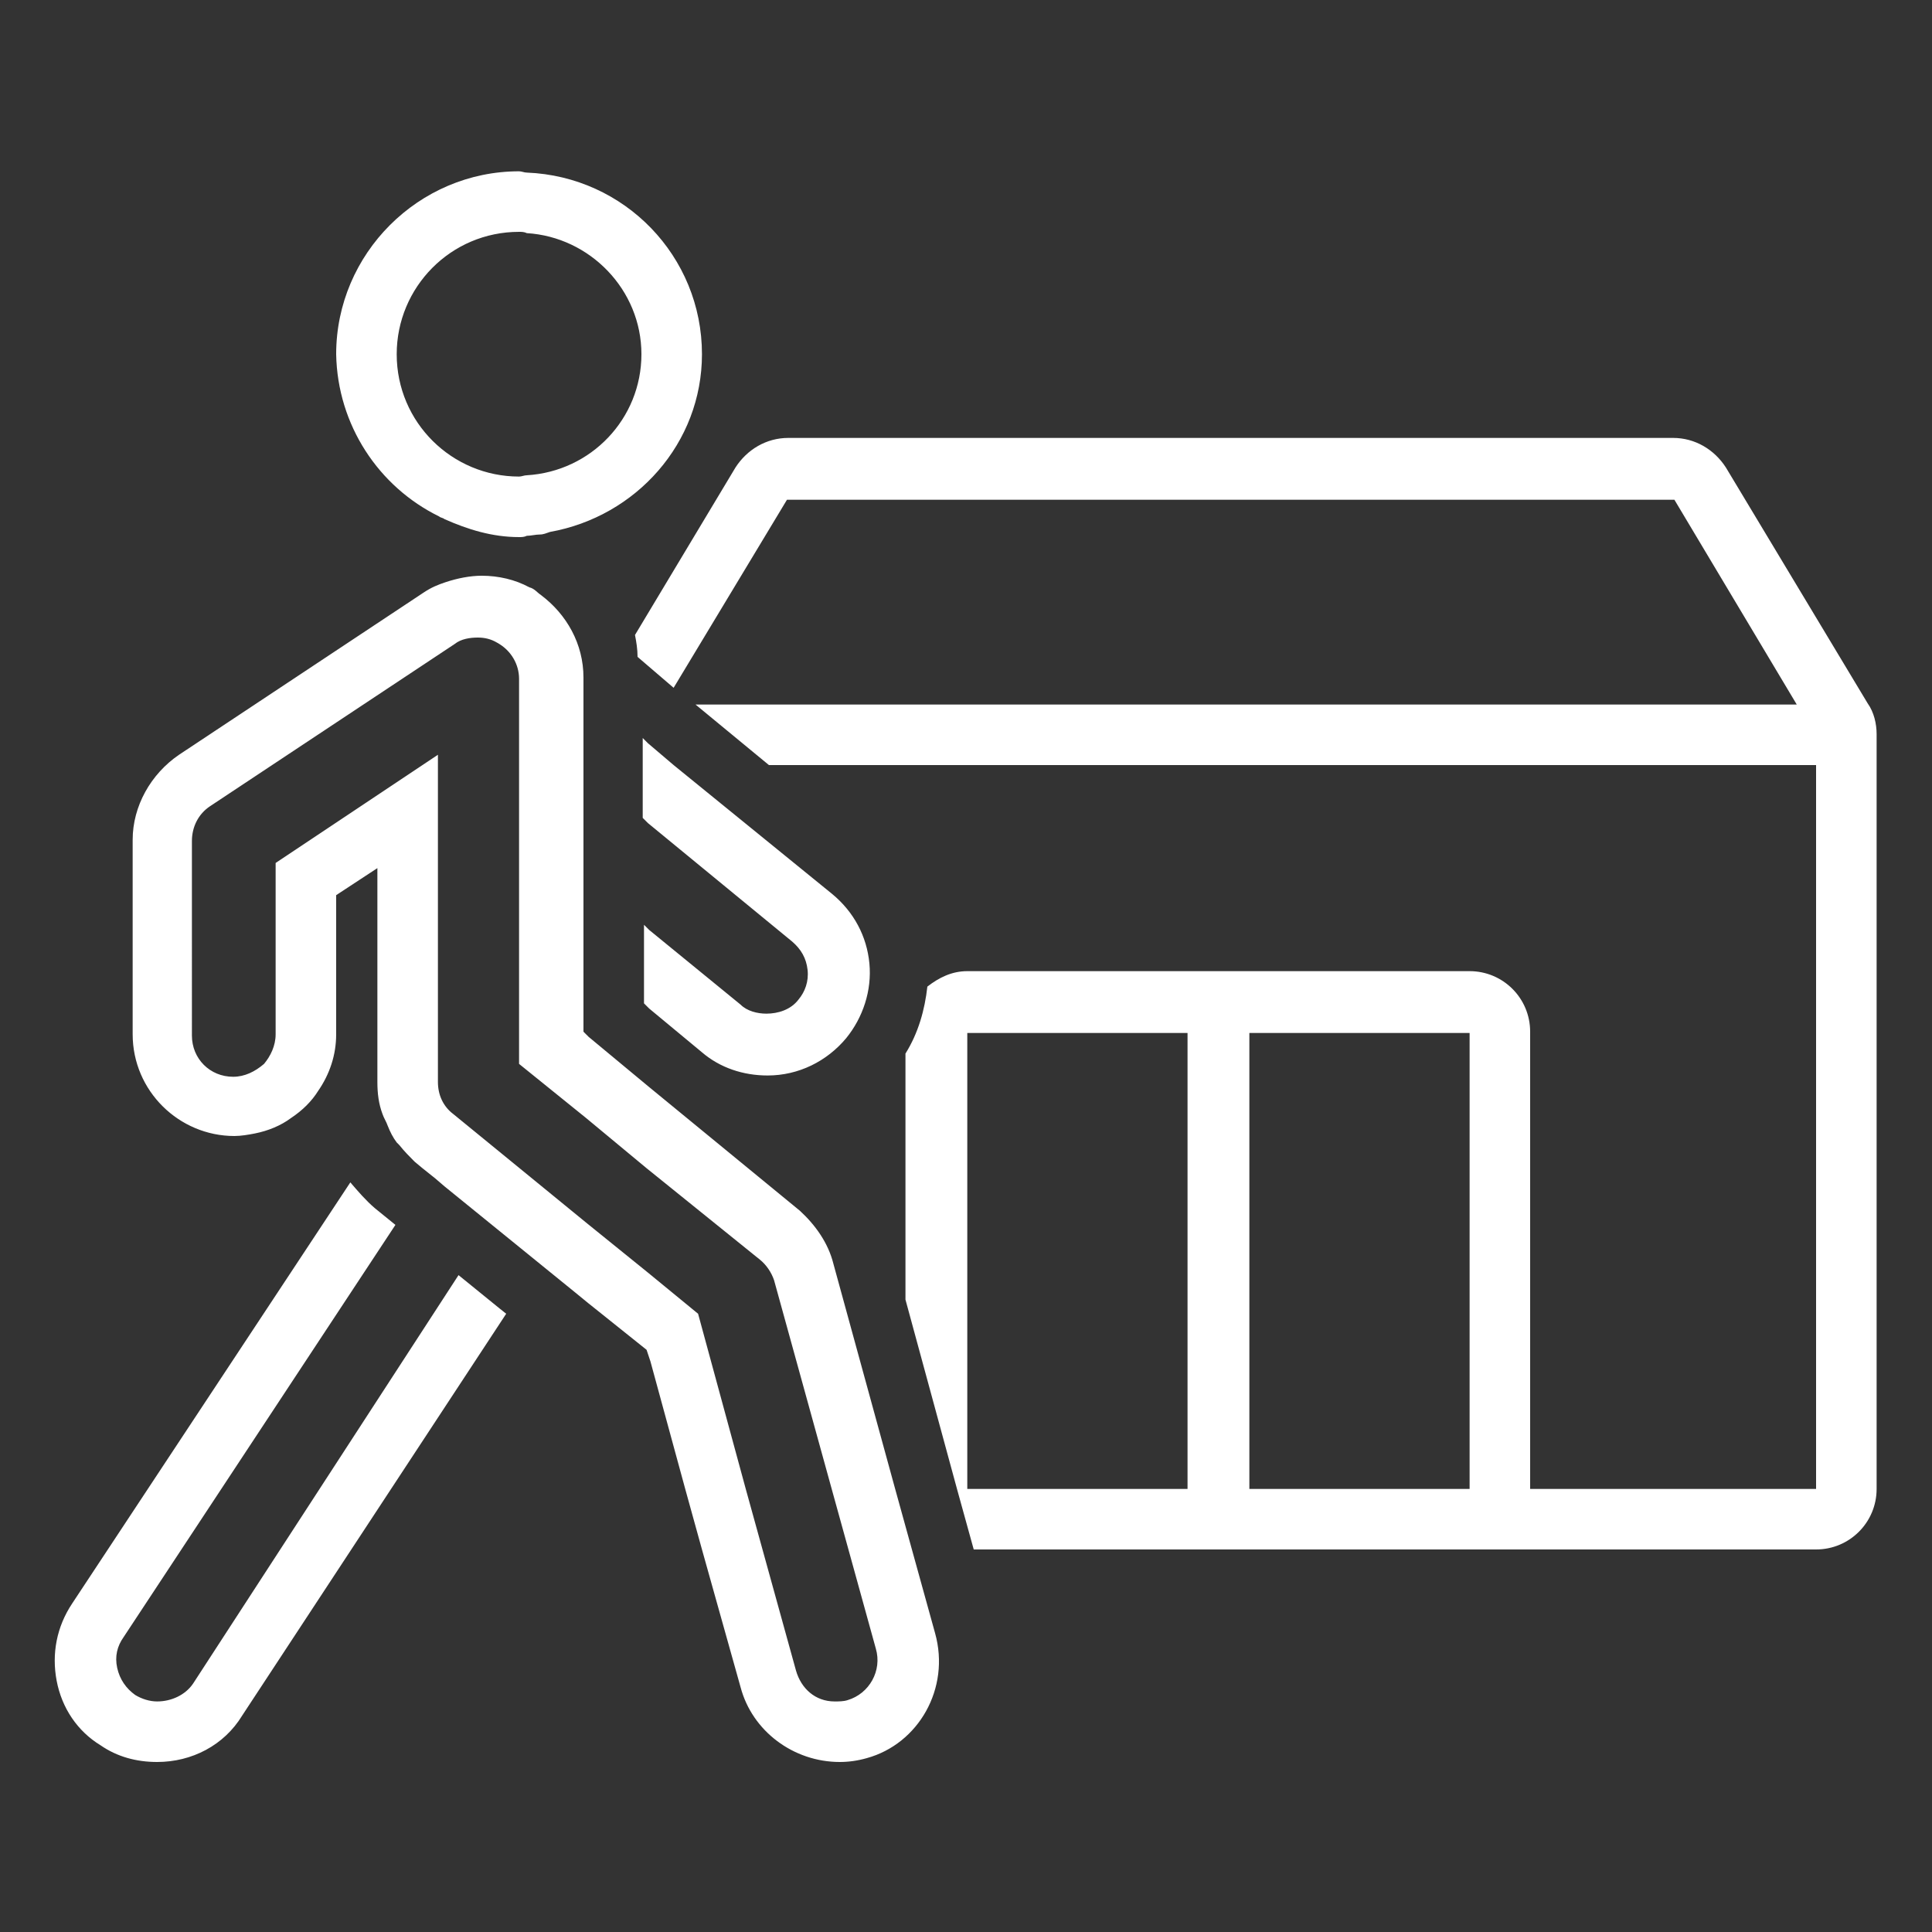 <?xml version="1.0" encoding="utf-8"?>
<!-- Generator: Adobe Illustrator 27.8.0, SVG Export Plug-In . SVG Version: 6.00 Build 0)  -->
<svg version="1.1" id="Calque_1" xmlns="http://www.w3.org/2000/svg" xmlns:xlink="http://www.w3.org/1999/xlink" x="0px" y="0px"
	 viewBox="0 0 150 150" style="enable-background:new 0 0 150 150;" xml:space="preserve">
<rect x="0" y="0" width="150" height="150" fill="#333333" stroke="none"/>
<style type="text/css">
	.st0{fill-rule:evenodd;clip-rule:evenodd;fill:#FFFFFF;}
</style>
<g id="_x30_1_x5F_ICONS_x2F_Font_x2F_lockerWalker">
	<g id="Mask">
		<path id="path-1_00000129898553921373002590000012313476054480765581_" class="st0" d="M97,115.6h17.1V80.2H97V115.6z M75.1,115.6
			h17.1V80.2H75.1V115.6z M145,54.6l-11-18.3c-0.9-1.4-2.4-2.3-4.1-2.3H61.2c-1.7,0-3.2,0.9-4.1,2.3l-7.8,13
			c0.1,0.5,0.2,1.1,0.2,1.7l2.8,2.4l8.8-14.6H130l9.5,15.9H54l5.7,4.7H141l0,0v56.2h-22.2V80.1c0-2.6-2.1-4.7-4.7-4.7h-39
			c-1.2,0-2.2,0.5-3.1,1.2c-0.2,1.8-0.7,3.6-1.7,5.2v19.1l4,14.7l1.3,4.7H114h27c2.6,0,4.7-2.1,4.7-4.7V57
			C145.7,56.2,145.5,55.3,145,54.6L145,54.6z M15,130.7c-0.6,0.9-1.7,1.4-2.8,1.4c-0.6,0-1.2-0.2-1.7-0.5c-0.7-0.5-1.2-1.2-1.4-2.1
			c-0.2-0.9,0-1.7,0.5-2.4l21.1-32l-1.6-1.3c-0.7-0.6-1.3-1.3-1.9-2L5.6,124.5c-1.2,1.8-1.6,3.9-1.2,6s1.6,3.9,3.4,5
			c1.3,0.9,2.8,1.3,4.4,1.3c2.7,0,5.2-1.3,6.6-3.6L39.3,102l-0.5-0.4L35.6,99L15,130.7z M52.3,59.4l-2-1.7l-0.4-0.4v2v4.2l0.4,0.4
			l11.2,9.2c0.7,0.6,1.1,1.3,1.2,2.2S62.5,77,62,77.6c-0.6,0.8-1.6,1.1-2.5,1.1c-0.7,0-1.5-0.2-2-0.7l-7.1-5.8L50,71.8v6.1l0.4,0.4
			l4.1,3.4c1.4,1.2,3.2,1.8,5.1,1.8c2.4,0,4.6-1.1,6.1-2.9c1.3-1.6,2-3.7,1.8-5.8s-1.2-4-2.9-5.4L52.3,59.4z M18.1,83.6
			c-1.8,0-3.2-1.4-3.2-3.2V65.3c0-1.1,0.5-2.1,1.4-2.7l19-12.6c0.5-0.4,1.2-0.5,1.8-0.5c0.5,0,1,0.1,1.5,0.4
			c1.1,0.6,1.7,1.7,1.7,2.8v29.9l5.2,4.2l4.7,3.9l8.8,7.1c0.5,0.4,0.9,1,1.1,1.6l4.5,16.3l1.3,4.7L68,128c0.5,1.7-0.5,3.5-2.2,4
			c-0.3,0.1-0.7,0.1-1,0.1c-1.5,0-2.6-1-3-2.4l-2.6-9.4l-1.3-4.7l-3.7-13.6l-3.9-3.2L45.6,95l-10.4-8.5C34.4,85.9,34,85,34,84V58.6
			l0,0L21.4,67v13.3c0,0.9-0.4,1.7-0.9,2.3C19.8,83.2,19,83.6,18.1,83.6 M72.6,126.8l-1.8-6.5l-1.3-4.7l-4.8-17.5
			c-0.4-1.6-1.4-3-2.6-4.1l-11.7-9.6l-4.7-3.9l-0.4-0.4V80v-2.2v-6.1v-6.1v-2.2v-6.1v-4.7c0-2.6-1.3-4.9-3.3-6.4
			c-0.3-0.2-0.5-0.5-0.9-0.6c-1.1-0.6-2.4-0.9-3.7-0.9c-0.9,0-1.9,0.2-2.8,0.5c-0.6,0.2-1.1,0.4-1.7,0.8l-19,12.6
			c-2.2,1.5-3.6,4-3.6,6.6v15.1c0,4.4,3.6,7.9,7.9,7.9l0,0c0.5,0,1.1-0.1,1.6-0.2c1-0.2,2-0.6,2.8-1.2c0.9-0.6,1.6-1.3,2.1-2.1
			c0.9-1.3,1.4-2.8,1.4-4.4V69.5l3.2-2.1V84c0,0.9,0.1,1.7,0.4,2.5c0.1,0.3,0.3,0.6,0.4,0.9c0.2,0.5,0.4,0.9,0.7,1.3l0,0l0.2,0.2
			c0.4,0.5,0.8,0.9,1.1,1.2l0,0l0.1,0.1l0.6,0.5l1,0.8l0.7,0.6l10.1,8.2l1.1,0.9l4.5,3.6l0.3,0.9l2.7,9.9l1.3,4.7l3,10.7
			c0.9,3.4,4.1,5.8,7.7,5.8l0,0c0.7,0,1.4-0.1,2.1-0.3C71.3,135.4,73.8,131.1,72.6,126.8 M40.9,36.9c-0.2,0-0.4,0.1-0.6,0.1
			c-5.2,0-9.5-4.2-9.5-9.5c0-5.2,4.2-9.5,9.5-9.5c0.2,0,0.4,0,0.6,0.1c4.9,0.3,8.9,4.4,8.9,9.4S45.9,36.6,40.9,36.9 M34.1,40.1
			c0.1,0.1,0.3,0.1,0.4,0.2c1.8,0.8,3.7,1.4,5.8,1.4c0.2,0,0.4,0,0.6-0.1c0.3,0,0.7-0.1,1-0.1s0.5-0.1,0.8-0.2
			c6.7-1.2,11.8-6.9,11.8-13.8c0-7.6-6-13.8-13.6-14.1c-0.2,0-0.4-0.1-0.6-0.1c-7.8,0-14.2,6.4-14.2,14.2
			C26.2,33,29.4,37.8,34.1,40.1"/>
	</g>
</g>
</svg>
